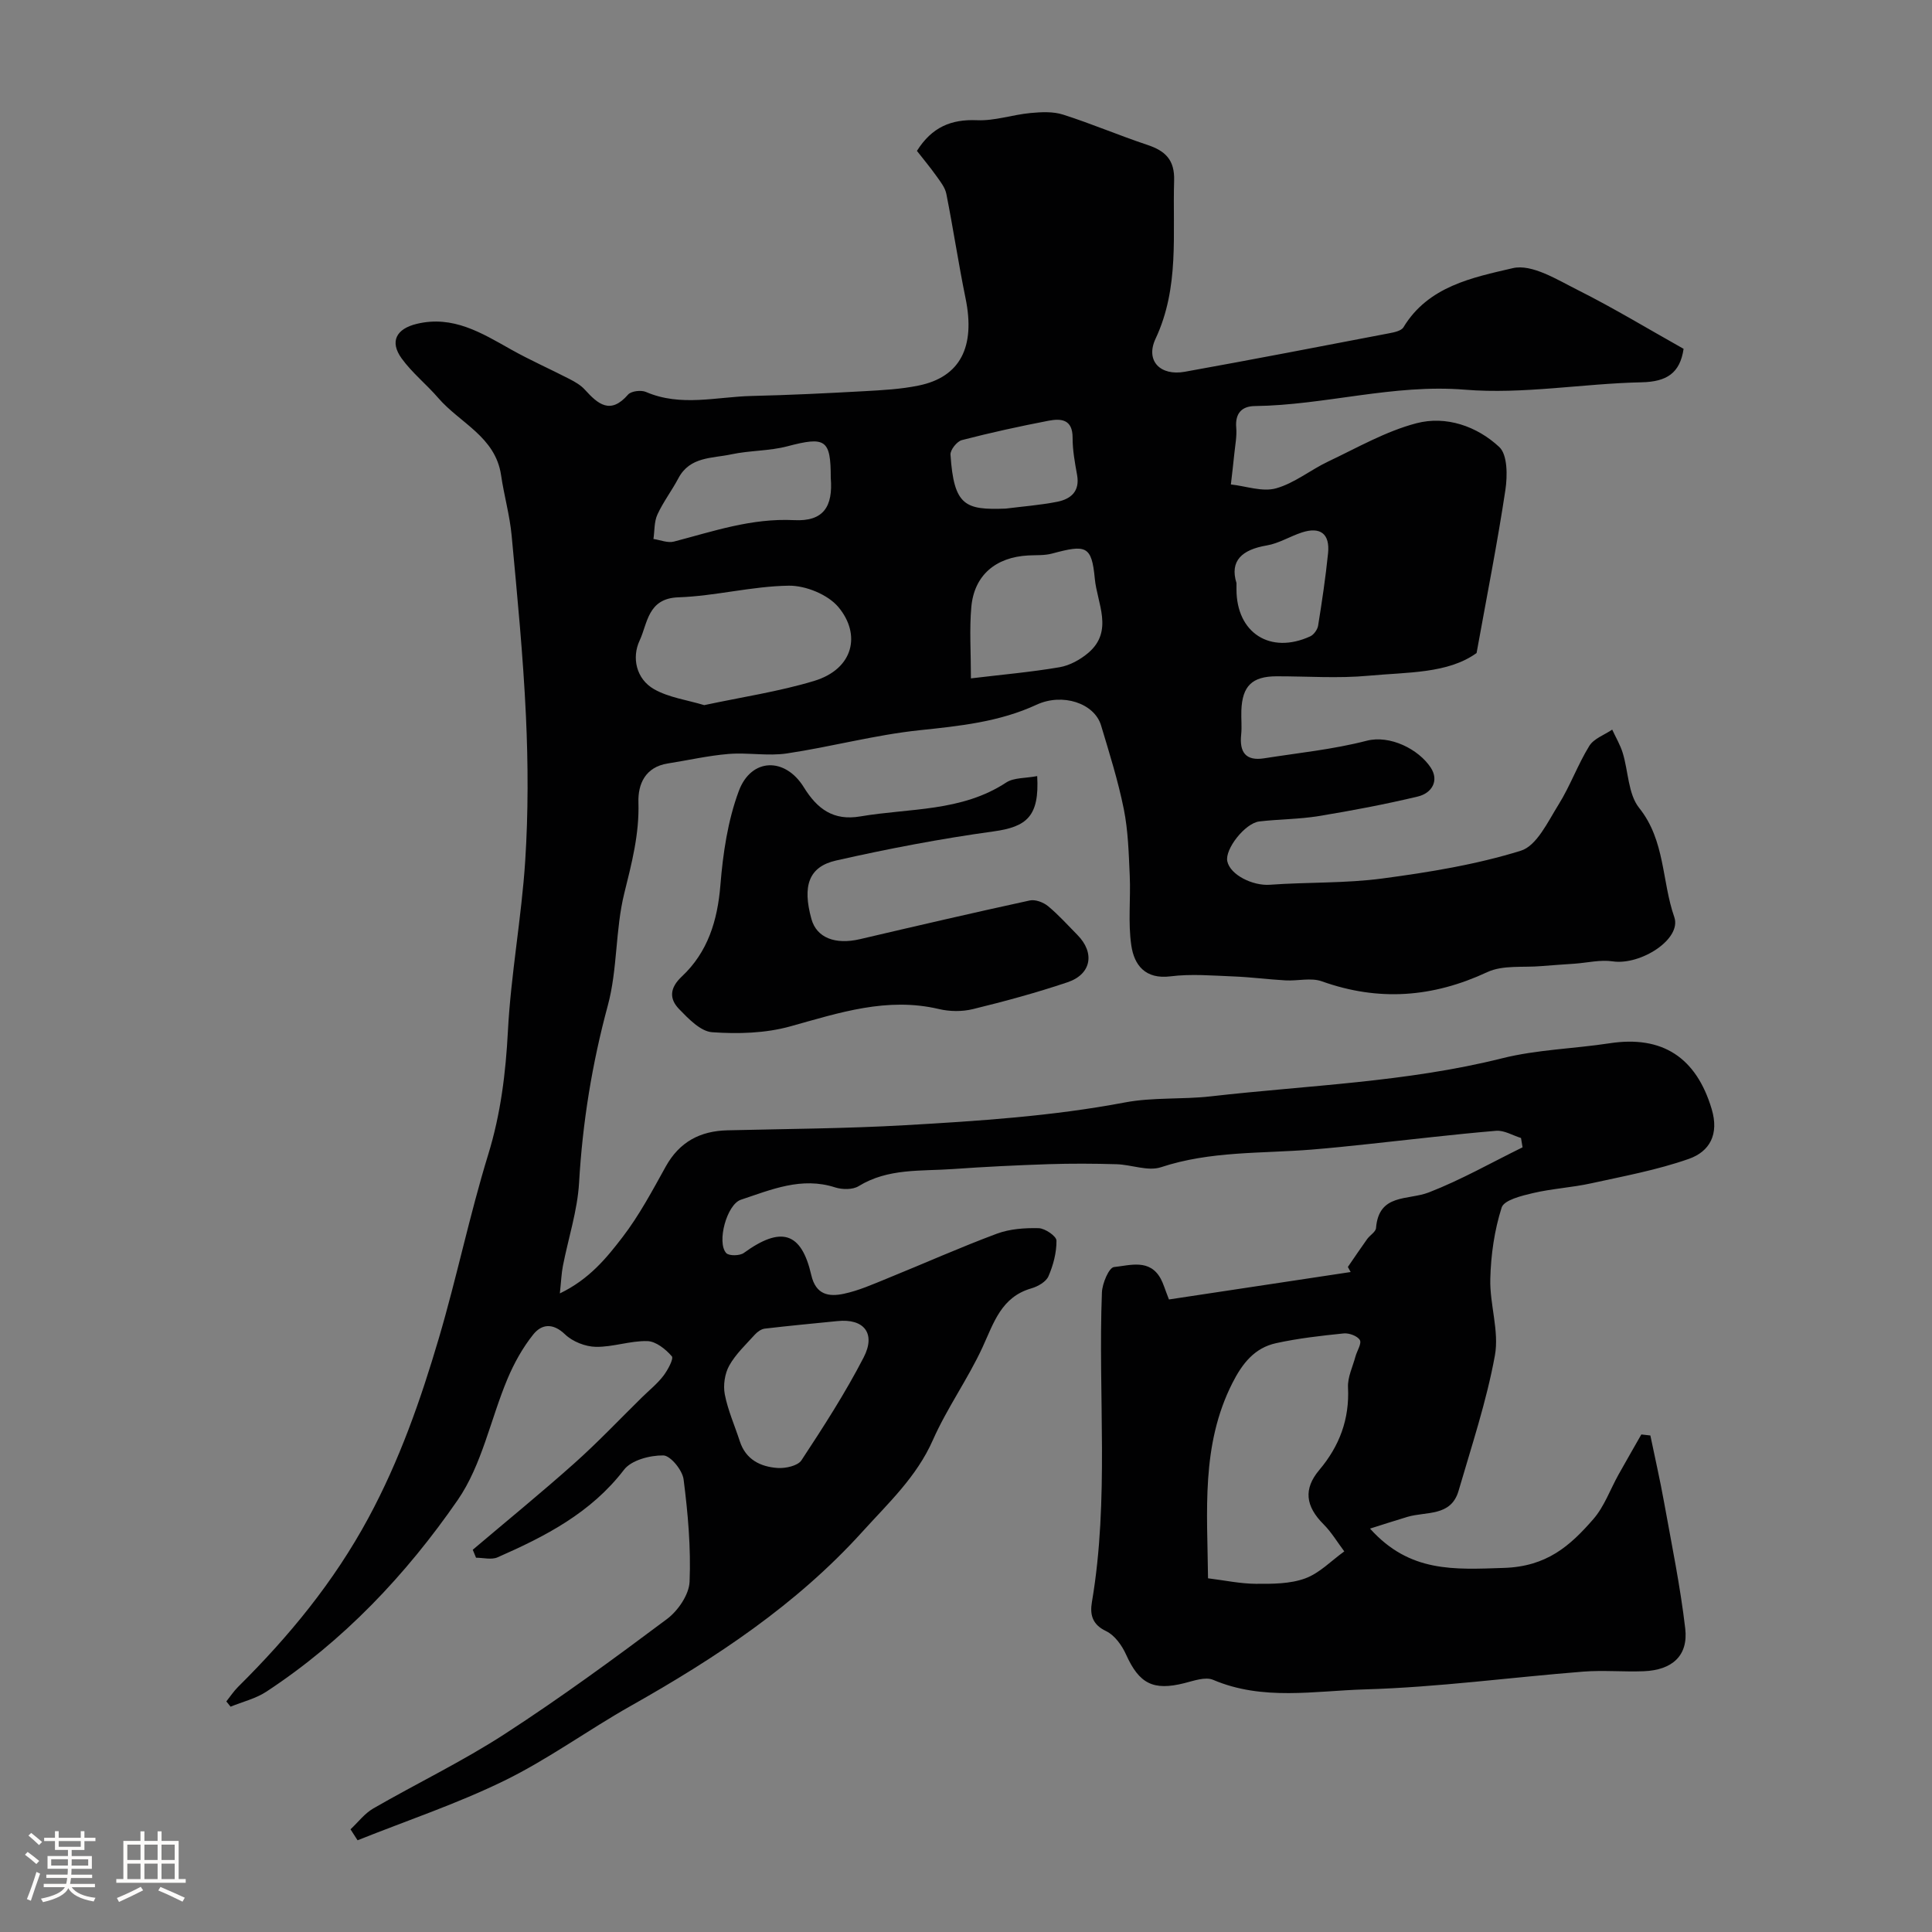 <svg enable-background="new 0 0 400 400" viewBox="0 0 400 400" xmlns="http://www.w3.org/2000/svg"><rect x="0" y="0" width="400" height="400" fill="#808080" stroke="none"/><path d="m5.17 384 .55-.58c.85.61 1.65 1.24 2.4 1.87l-.59.64c-.83-.73-1.62-1.38-2.36-1.93m1.22 9.53-.82-.34c.71-1.76 1.37-3.64 1.98-5.63.24.13.5.25.76.36-.6 1.67-1.24 3.54-1.92 5.61m-.5-13.5.57-.54c.56.44 1.31 1.06 2.26 1.87l-.64.64c-.68-.66-1.41-1.32-2.19-1.97m3.25.46h2.24v-1.36h.77v1.36h4.57v-1.36h.76v1.36h2.28v.69h-2.28v1.84h-2.64v1.26h4.18v2.64h-4.21c0 .45-.02.86-.05 1.21h4.32v.69h-4.38c-.04.34-.1.75-.19 1.22h5.15v.69h-4.82c.87 1.19 2.51 1.92 4.93 2.19-.17.31-.3.57-.37.76-2.77-.49-4.52-1.41-5.26-2.76-.56 1.26-2.3 2.23-5.24 2.9-.12-.24-.26-.48-.43-.72 2.73-.55 4.38-1.34 4.96-2.38h-4.38v-.69h4.65c.1-.38.17-.79.21-1.22h-4.32v-.69h4.4c.03-.34.05-.75.05-1.21h-4.2v-2.64h4.23v-1.26h-2.69v-1.84h-2.24zm1.46 4.46v1.29h3.45c.01-.4.02-.57.01-.53v-.32-.45h-3.46zm1.55-2.59h4.57v-1.19h-4.57zm6.11 2.59h-3.42v.77c-.01.19-.01.37-.02.53h3.44v-1.29z" fill="#fcfbfa"/><path d="m32.63 379.16h.82v1.98h3.54v7.89h1.46v.78h-14.37v-.78h1.46v-7.89h3.54v-1.98h.82v1.98h2.73zm-3.49 11.48.5.73c-1.61.82-3.28 1.63-5 2.41-.13-.27-.28-.55-.44-.82 1.75-.72 3.4-1.49 4.94-2.32m-2.78-5.55h2.73v-3.18h-2.73zm0 3.95h2.73v-3.2h-2.73zm3.54-3.95h2.73v-3.18h-2.73zm0 3.95h2.73v-3.2h-2.73zm7.89 4.68c-1.84-.92-3.51-1.7-5.02-2.32l.45-.73c1.89.8 3.57 1.55 5.04 2.23zm-1.62-11.81h-2.73v3.18h2.73zm-2.73 7.13h2.73v-3.2h-2.73z" fill="#fcfbfa"/><g fill="#010102"><path d="m97.88 320.86c7.02-5.95 14.16-11.77 21.02-17.89 4.87-4.34 9.37-9.1 14.03-13.68 1.49-1.46 3.14-2.78 4.4-4.42.92-1.2 2.2-3.57 1.76-4.07-1.27-1.47-3.3-3.1-5.07-3.14-3.54-.09-7.11 1.25-10.65 1.19-2.18-.04-4.82-1.08-6.38-2.58-2.55-2.45-4.88-2.13-6.61.05-2.18 2.73-3.95 5.92-5.31 9.16-3.51 8.36-5.29 17.82-10.31 25.09-10.7 15.48-23.67 29.2-39.61 39.67-2.2 1.45-4.93 2.09-7.41 3.11-.29-.36-.59-.73-.88-1.09.81-1.01 1.53-2.12 2.44-3.02 10.55-10.46 19.8-21.68 26.98-34.97 6.44-11.93 10.8-24.4 14.57-37.18 3.72-12.6 6.37-25.51 10.23-38.06 2.59-8.43 3.62-16.84 4.08-25.59.62-11.77 2.82-23.45 3.58-35.22.64-9.96.61-20 .15-29.97-.58-12.48-1.8-24.93-2.96-37.37-.39-4.2-1.58-8.32-2.19-12.51-1.17-7.95-8.53-10.78-13.01-15.98-2.43-2.82-5.42-5.2-7.58-8.19-2.52-3.49-1.11-6.13 3.14-7.15 7.51-1.81 13.43 1.89 19.52 5.31 3.93 2.21 8.07 4.03 12.08 6.1 1.15.59 2.35 1.28 3.2 2.22 2.72 3 5.29 5.22 8.94 1.02.64-.74 2.7-.99 3.71-.55 7.23 3.12 14.6 1 21.9.83 7.77-.18 15.54-.56 23.3-.99 3.77-.21 7.59-.41 11.27-1.17 8.62-1.77 11.76-8.02 9.7-18.05-1.47-7.18-2.55-14.44-3.98-21.63-.26-1.32-1.24-2.55-2.06-3.7-1.31-1.84-2.76-3.57-4.03-5.2 3.1-4.93 7.09-6.58 12.44-6.35 3.66.16 7.35-1.14 11.06-1.49 2.24-.21 4.68-.34 6.76.33 5.88 1.87 11.57 4.31 17.43 6.26 3.73 1.24 5.7 3.09 5.56 7.43-.34 11.01 1.14 22.07-3.84 32.7-2.17 4.62 1.02 7.76 6.05 6.85 14.11-2.54 28.19-5.26 42.27-7.96 1.06-.2 2.55-.5 3-1.25 5.14-8.51 14.32-10.3 22.63-12.24 3.96-.93 9.22 2.4 13.51 4.55 7.41 3.72 14.53 8.04 21.86 12.15-.74 5.04-3.5 6.82-8.7 6.93-12.21.26-24.51 2.52-36.58 1.53-14.86-1.21-28.95 3.21-43.5 3.39-2.69.03-4.1 1.51-3.84 4.48.15 1.78-.22 3.61-.4 5.41-.21 2.12-.47 4.23-.71 6.34 3.13.34 6.51 1.59 9.33.81 3.83-1.06 7.16-3.83 10.84-5.57 6-2.84 11.9-6.25 18.24-7.91 6.15-1.61 12.54.61 17.16 4.92 1.72 1.61 1.7 5.95 1.27 8.86-1.65 10.96-3.81 21.84-5.97 33.79-5.92 4.29-14.33 3.95-22.35 4.7-6.3.59-12.7.11-19.06.12-5.06.01-7.11 2-7.29 7.09-.06 1.66.13 3.35-.04 5-.38 3.62.94 5.49 4.75 4.89 7.09-1.12 14.29-1.84 21.21-3.63 4.86-1.26 10.77 1.75 13.28 5.54 1.8 2.73.23 5.31-2.66 6-6.78 1.62-13.65 2.92-20.53 4.05-4.05.66-8.2.64-12.28 1.11-2.96.34-7.18 5.75-6.64 8.25.61 2.85 5.3 5.11 8.8 4.86 7.77-.57 15.63-.27 23.32-1.3 9.66-1.29 19.4-2.87 28.66-5.75 3.29-1.02 5.59-6.01 7.79-9.53 2.42-3.87 3.98-8.28 6.38-12.17.94-1.52 3.12-2.27 4.74-3.37.74 1.61 1.67 3.16 2.18 4.83 1.17 3.81 1.11 8.52 3.4 11.38 5.41 6.76 4.67 15.15 7.27 22.59 1.6 4.56-6.96 10.03-12.74 9.18-2.55-.38-5.25.29-7.88.48-2.3.17-4.6.3-6.89.5-3.77.33-7.98-.26-11.21 1.25-11.3 5.26-22.5 6.1-34.25 1.9-2.24-.8-5-.05-7.5-.19-3.6-.2-7.19-.68-10.79-.82-4.35-.17-8.76-.56-13.04-.02-5.24.66-7.51-2.34-8.11-6.37-.71-4.75-.11-9.69-.33-14.53-.21-4.59-.33-9.25-1.23-13.73-1.18-5.86-2.99-11.6-4.71-17.33-1.39-4.6-7.98-6.76-13.34-4.28-7.73 3.58-15.93 4.41-24.28 5.29-9.2.97-18.24 3.43-27.42 4.8-3.95.59-8.09-.22-12.1.11-4.22.35-8.38 1.31-12.57 1.97-4.64.73-6.19 4.25-6.07 8.06.2 6.54-1.38 12.57-2.93 18.82-1.87 7.56-1.38 15.73-3.41 23.23-3.27 12.09-5.23 24.22-5.95 36.7-.34 5.79-2.23 11.48-3.35 17.23-.3 1.53-.35 3.1-.63 5.68 6.13-2.96 9.68-7.36 12.99-11.67 3.45-4.5 6.16-9.6 8.93-14.59 2.84-5.11 7.11-7.38 12.79-7.51 12.26-.3 24.54-.36 36.79-1.06 15.22-.87 30.43-1.86 45.49-4.71 5.79-1.1 11.87-.59 17.76-1.26 20.15-2.3 40.5-2.92 60.33-7.88 7.23-1.81 14.85-1.98 22.26-3.11 10.97-1.68 17.95 2.98 21.13 13.6 1.58 5.27-.41 8.82-4.74 10.34-6.53 2.29-13.44 3.57-20.23 5.06-3.97.87-8.09 1.09-12.04 2.02-2.35.55-5.98 1.44-6.47 2.99-1.5 4.71-2.23 9.8-2.35 14.77-.14 5.29 1.88 10.81.95 15.87-1.73 9.48-4.82 18.72-7.52 28.01-1.56 5.38-6.71 4.24-10.58 5.39-2.49.74-4.95 1.55-7.75 2.43 8.21 9.16 17.44 8.47 27.7 8.14 8.9-.28 13.71-4.56 18.54-10.11 2.26-2.6 3.48-6.11 5.19-9.18 1.56-2.79 3.16-5.56 4.74-8.34.62.07 1.25.14 1.87.21.96 4.64 2.02 9.27 2.86 13.94 1.56 8.66 3.34 17.3 4.36 26.03.65 5.61-2.68 8.61-8.6 8.84-4.16.16-8.35-.24-12.49.08-15.08 1.19-30.12 3.24-45.21 3.68-10.42.3-21.16 2.41-31.45-1.98-1.61-.68-4.01.2-5.96.69-6.44 1.62-9.34.11-12.05-5.9-.85-1.9-2.37-4.03-4.14-4.87-2.93-1.39-3.37-3.49-2.94-6.03 3.61-21.28 1.25-42.73 2.07-64.09.07-1.87 1.46-5.15 2.5-5.26 3.32-.34 7.42-1.78 9.7 2.46.52.97.82 2.06 1.68 4.25 12.47-1.88 25.04-3.78 37.62-5.68-.19-.35-.39-.7-.58-1.05 1.33-1.93 2.63-3.87 3.99-5.77.57-.8 1.77-1.48 1.84-2.28.58-7.23 6.6-5.7 10.95-7.39 6.67-2.59 12.95-6.17 19.39-9.33-.11-.64-.21-1.28-.32-1.93-1.72-.53-3.49-1.63-5.16-1.49-8.82.74-17.6 1.81-26.4 2.74-3.92.42-7.85.83-11.78 1.15-10.44.84-20.99.27-31.2 3.65-2.7.89-6.11-.53-9.2-.62-4.7-.14-9.4-.16-14.09-.01-6.6.22-13.21.54-19.8 1.01-6.61.47-13.41-.21-19.51 3.54-1.23.76-3.39.73-4.86.26-6.96-2.25-13.22.46-19.51 2.55-2.93.97-5.04 8.82-3.05 11.04.56.62 2.81.59 3.65-.02 7.7-5.59 11.92-4.38 13.97 4.59.95 4.14 3.69 4.5 6.7 3.87 3.14-.66 6.15-2.02 9.16-3.24 7.52-3.05 14.94-6.37 22.54-9.2 2.68-1 5.79-1.22 8.68-1.15 1.32.04 3.67 1.65 3.68 2.57.03 2.47-.66 5.09-1.66 7.39-.5 1.15-2.19 2.11-3.53 2.5-6.23 1.79-7.77 7.09-10.11 12.18-3.04 6.59-7.36 12.6-10.29 19.23-3.37 7.63-9.2 13.02-14.6 18.99-13.7 15.14-30.38 26.14-47.97 36.06-8.81 4.97-17.06 11.02-26.11 15.45-9.81 4.8-20.26 8.29-30.43 12.36-.49-.76-.97-1.51-1.46-2.27 1.56-1.46 2.91-3.27 4.7-4.31 9.05-5.22 18.52-9.77 27.27-15.45 11.49-7.45 22.57-15.56 33.54-23.77 2.29-1.71 4.58-5.05 4.69-7.73.29-7.05-.34-14.18-1.24-21.19-.24-1.91-2.73-4.95-4.21-4.96-2.76-.03-6.6.97-8.13 2.97-6.85 8.94-16.3 13.79-26.18 18.13-1.25.55-2.96.08-4.45.08-.24-.56-.46-1.11-.68-1.65zm152.23 5.91c3.47.43 6.68 1.12 9.9 1.14 3.43.02 7.09.03 10.22-1.12 2.98-1.09 5.41-3.67 8.09-5.59-1.42-1.88-2.64-3.96-4.29-5.61-3.74-3.74-4.2-7.31-.89-11.24 4.19-4.97 6.28-10.53 5.95-17.12-.1-2.1.98-4.27 1.55-6.4.32-1.17 1.32-2.67.9-3.39-.49-.84-2.22-1.48-3.33-1.37-4.7.48-9.42 1.01-14.02 2.02-4.43.97-6.96 4.16-9.03 8.24-6.53 12.88-5.19 26.54-5.05 40.44zm-104.31-180.78c7.86-1.68 15.45-2.81 22.72-5 8.29-2.5 9.75-9.71 5.06-15.3-2.18-2.6-6.78-4.47-10.25-4.43-7.64.1-15.24 2.15-22.89 2.41-6.37.21-6.37 5.46-8.01 8.94-1.66 3.52-.74 7.95 2.99 10.08 3.07 1.74 6.85 2.23 10.38 3.3zm27.55 127.53c-5.01.5-10.02.97-15.02 1.56-.72.09-1.51.65-2.03 1.22-1.87 2.07-3.98 4.04-5.32 6.43-.93 1.67-1.28 4.07-.92 5.96.64 3.3 2.05 6.45 3.1 9.68 1.23 3.82 4.28 5.31 7.84 5.56 1.64.11 4.17-.44 4.93-1.59 4.56-6.93 9.08-13.94 12.88-21.3 2.58-4.98.06-8.11-5.46-7.52zm27.67-133.07c6.48-.78 12.46-1.3 18.36-2.31 2.1-.36 4.29-1.57 5.95-2.98 5.29-4.52 1.81-10.3 1.34-15.33-.65-6.91-1.82-7.11-8.86-5.22-1.56.42-3.28.3-4.93.39-6.76.36-11.2 4.12-11.78 10.7-.41 4.57-.08 9.22-.08 14.75zm-29.02-41.49c.01-7.99-1.09-8.64-8.98-6.56-3.76.99-7.81.85-11.63 1.67-3.94.85-8.55.42-10.94 4.95-1.35 2.56-3.14 4.89-4.34 7.51-.69 1.5-.57 3.36-.82 5.06 1.42.21 2.95.87 4.23.54 8.18-2.13 16.06-4.88 24.91-4.44 6.09.31 8.05-2.83 7.57-8.73zm36.22 6.34c3.55-.45 7.14-.72 10.65-1.41 2.82-.56 4.74-2.14 4.13-5.55-.46-2.55-.94-5.15-.93-7.72.01-3.83-2.4-4.01-4.99-3.51-6.02 1.16-12.01 2.47-17.94 4.01-1.01.26-2.42 2.03-2.35 3.01.7 10.64 3.06 11.48 11.43 11.17zm47.78 15.42v1.31c0 9.02 7 13.51 15.27 9.72.74-.34 1.49-1.39 1.63-2.2.8-4.98 1.55-9.98 2.06-15 .41-4.03-1.59-5.56-5.42-4.31-2.46.8-4.77 2.27-7.28 2.69-5.13.87-7.69 3.18-6.26 7.79z"/><path d="m214.74 160.68c.47 8.27-2.1 10.5-9.01 11.45-10.95 1.51-21.85 3.59-32.63 6.03-5.7 1.29-6.99 5.3-5.1 12.12 1.07 3.85 4.88 5.37 10.06 4.16 11.7-2.74 23.41-5.46 35.15-8.01 1.15-.25 2.83.39 3.79 1.19 2.17 1.79 4.07 3.93 6.06 5.94 3.66 3.7 2.92 8.13-2.02 9.8-6.44 2.17-13.03 3.96-19.63 5.57-2.22.54-4.79.51-7.02-.02-10.74-2.53-20.63.77-30.77 3.59-5.14 1.43-10.82 1.59-16.18 1.21-2.4-.17-4.9-2.79-6.84-4.79-2.06-2.13-1.98-4.36.57-6.75 5.37-5.04 7.38-11.54 7.98-18.9.53-6.59 1.53-13.38 3.82-19.52 2.57-6.87 9.58-7.02 13.45-.76 2.79 4.51 6.12 6.99 11.7 6.04 10.21-1.74 20.96-.93 30.22-7.03 1.59-1.03 3.99-.85 6.4-1.32z"/></g></svg>
